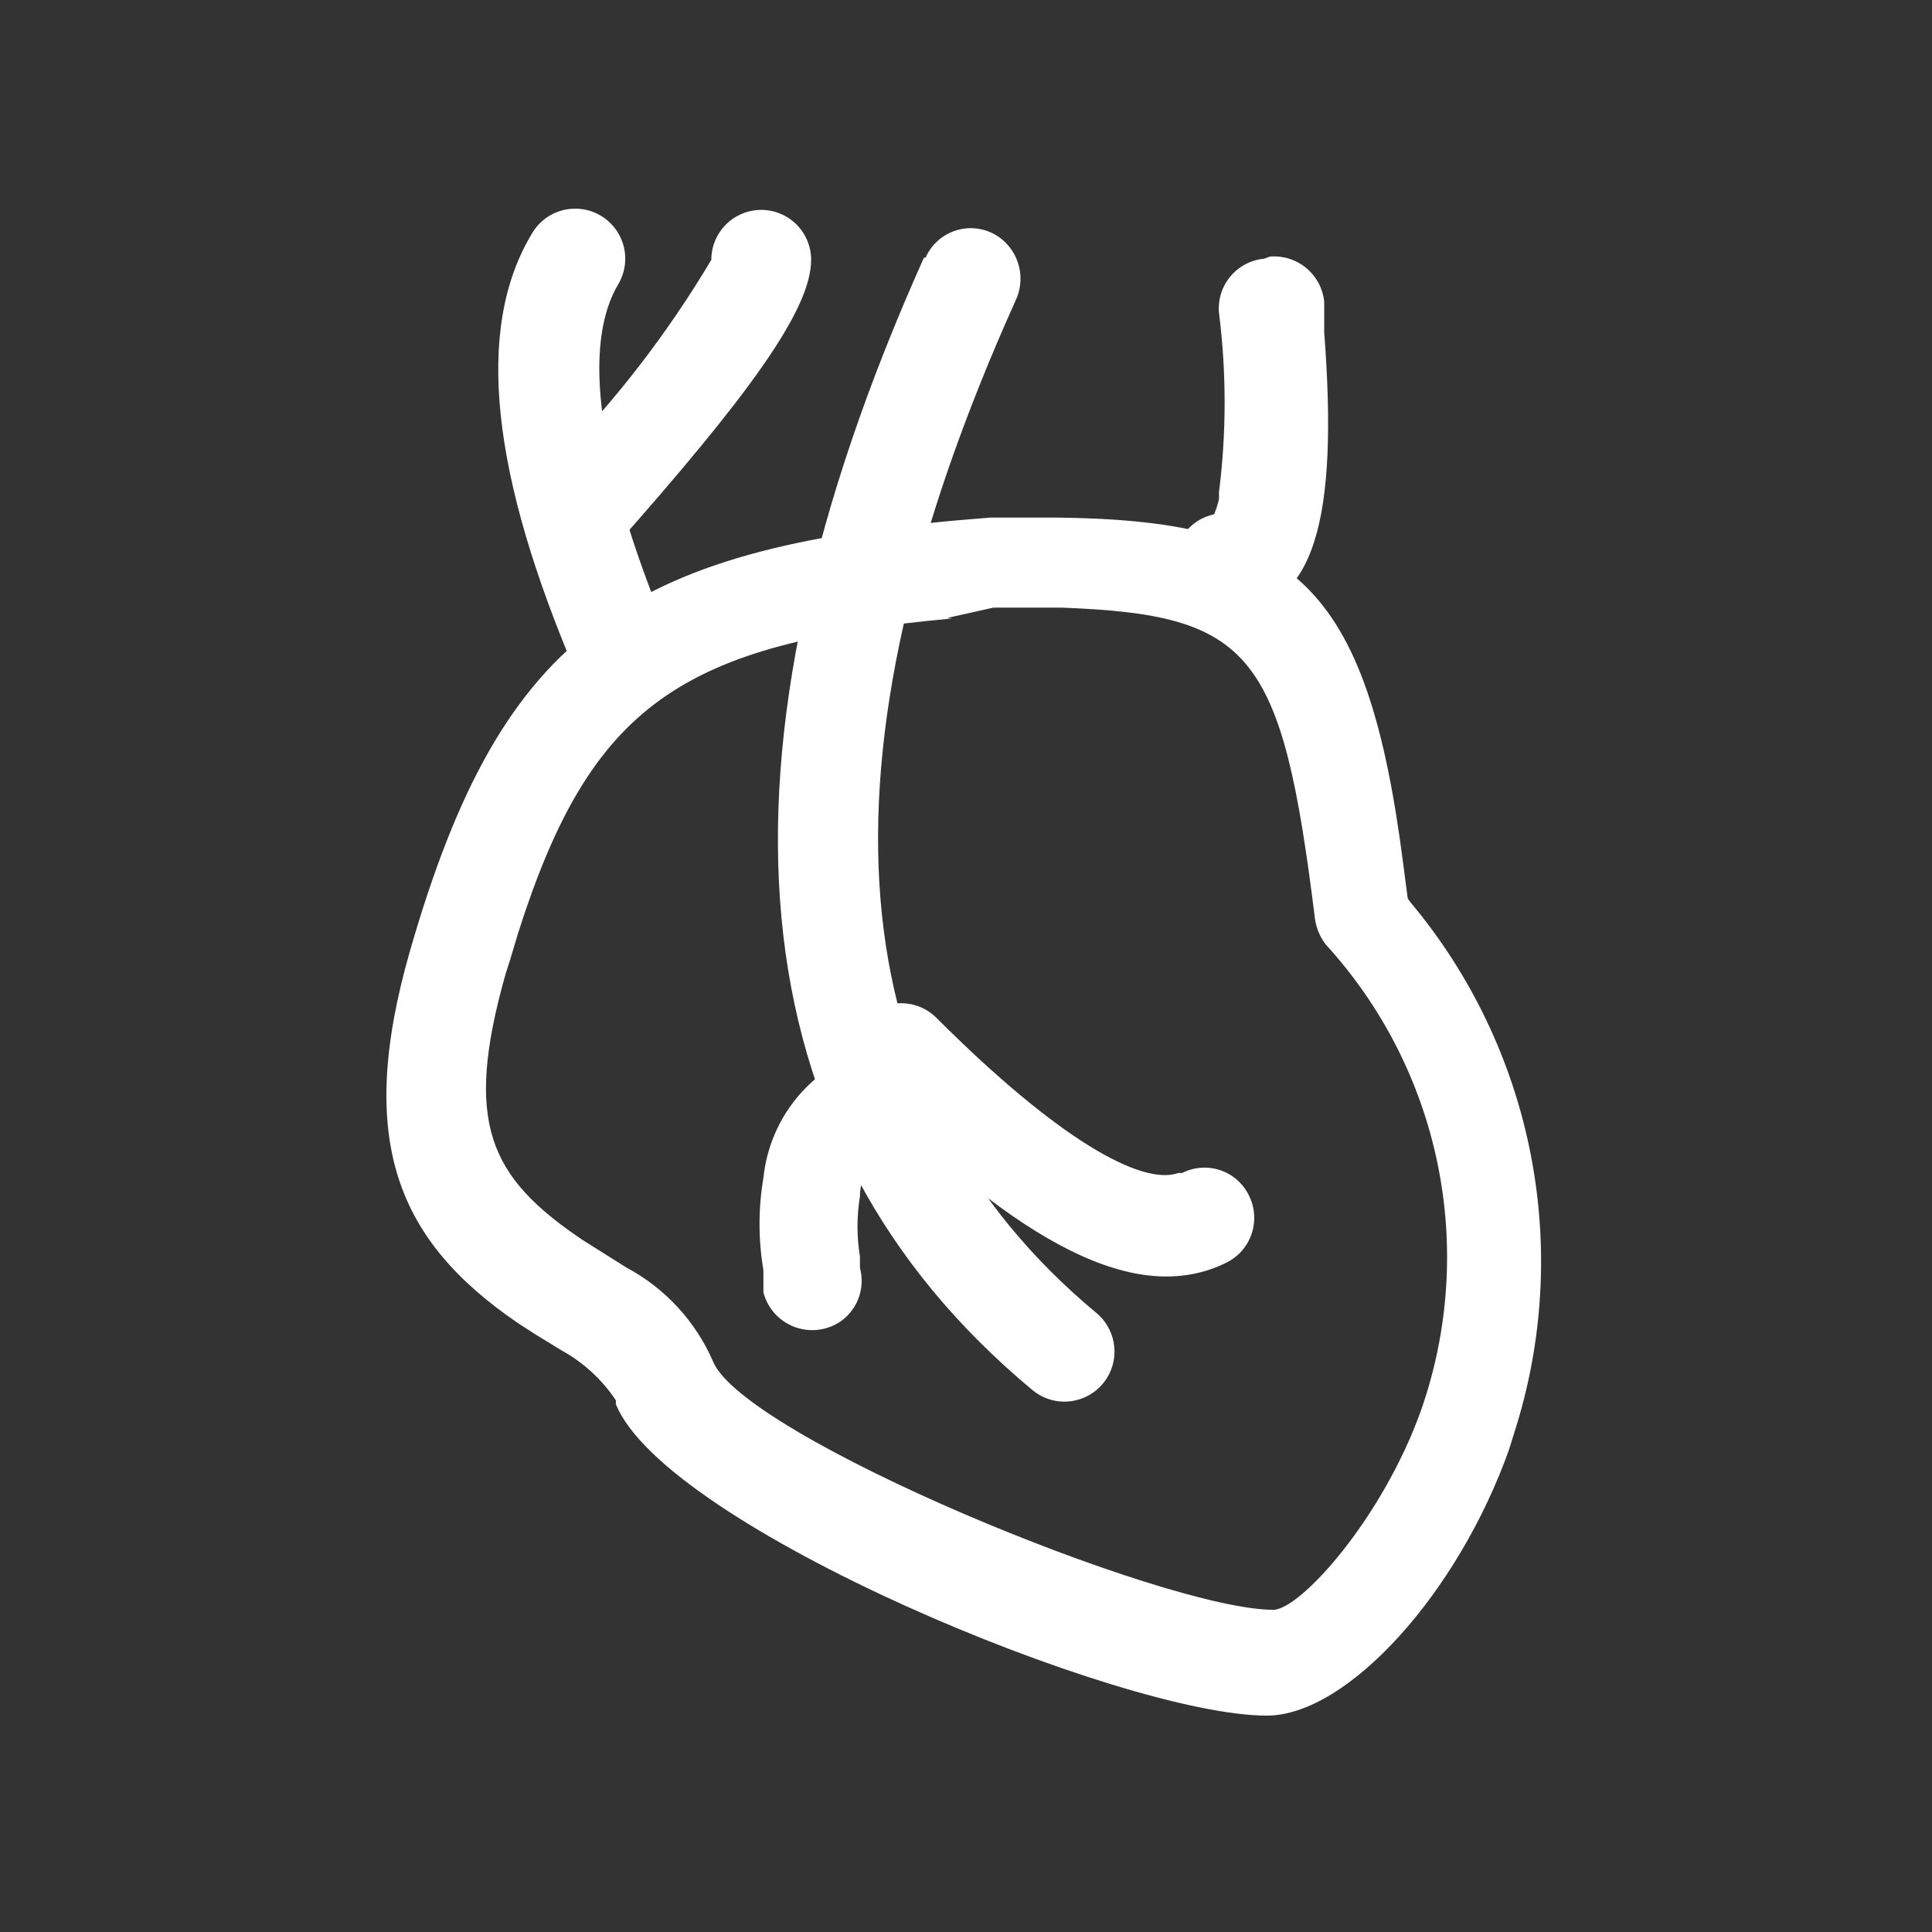 <svg xmlns="http://www.w3.org/2000/svg" width="250" height="250" viewBox="0 0 250 250" fill="none"><rect x="0" y="0" width="250" height="250" fill="#333333" stroke="none"/><path d="M136.612 66.971H128.19C81.379 70.552 65.026 81.364 53.025 123.141C46.007 147.645 51.411 160.564 67.061 171.236L69.237 172.641L72.676 174.747C75.502 176.303 77.91 178.519 79.694 181.206V181.698C86.081 197.566 145.175 222 163.913 222C174.371 222 188.688 206.132 195.285 187.526L195.917 185.489C199.678 173.833 200.421 161.413 198.076 149.391C195.732 137.369 190.377 126.139 182.512 116.751L182.161 116.26L181.6 111.977C176.897 75.045 167.212 67.322 136.612 66.971ZM122.576 79.96L128.541 78.626H137.314C162.019 79.539 165.879 84.313 170.16 118.928C170.334 120.131 170.818 121.268 171.563 122.228C178.855 130.211 183.852 140.019 186.027 150.611C188.201 161.204 187.472 172.188 183.916 182.4C178.933 196.443 168.265 208.308 164.756 208.308C150.719 208.308 96.187 185.911 92.257 176.151C89.991 170.951 86.034 166.67 81.028 164.004L75.343 160.424C63.272 152.279 59.973 145.258 65.447 125.949L66.009 124.194L67.061 120.683C76.466 91.194 88.116 83.26 123.208 80.03L122.576 79.96Z" fill="white"></path><path d="M116.4 135.568C117.864 135.604 119.281 136.096 120.452 136.978C121.622 137.859 122.488 139.085 122.927 140.483C123.126 141.299 123.162 142.147 123.033 142.977C122.904 143.807 122.613 144.603 122.176 145.32C121.74 146.038 121.166 146.662 120.488 147.157C119.81 147.652 119.041 148.009 118.225 148.207H117.523C115.835 148.297 114.245 149.031 113.083 150.26C111.921 151.488 111.274 153.115 111.276 154.807C110.856 157.387 110.856 160.019 111.276 162.6V164.075C111.63 165.377 111.562 166.757 111.083 168.019C110.604 169.28 109.738 170.357 108.61 171.096C107.742 171.65 106.755 171.99 105.73 172.089C104.706 172.189 103.672 172.044 102.714 171.668C101.756 171.291 100.9 170.693 100.217 169.923C99.534 169.152 99.043 168.231 98.784 167.234V166.041C98.784 165.479 98.784 164.917 98.784 164.356C98.118 160.405 98.118 156.37 98.784 152.419C99.238 147.998 101.192 143.866 104.32 140.711C107.449 137.555 111.563 135.567 115.979 135.077L116.4 135.568Z" fill="white"></path><path d="M112.049 131.707C113.259 130.498 114.9 129.818 116.61 129.818C118.321 129.818 119.962 130.498 121.172 131.707C136.823 147.364 147.701 153.473 152.474 151.787H152.965C153.72 151.403 154.543 151.172 155.387 151.109C156.232 151.046 157.08 151.151 157.884 151.419C158.687 151.687 159.429 152.112 160.066 152.67C160.704 153.227 161.225 153.906 161.598 154.666C161.983 155.426 162.215 156.255 162.279 157.105C162.343 157.955 162.238 158.809 161.971 159.619C161.703 160.428 161.278 161.176 160.72 161.821C160.163 162.465 159.483 162.992 158.72 163.373C147.14 169.13 132.051 160.985 112.049 140.975C110.84 139.764 110.161 138.122 110.161 136.411C110.161 134.7 110.84 133.058 112.049 131.847V131.707Z" fill="white"></path><path d="M119.769 33.339C120.157 32.458 120.739 31.676 121.472 31.052C122.205 30.427 123.069 29.977 124.001 29.733C124.932 29.49 125.906 29.461 126.85 29.648C127.795 29.834 128.685 30.232 129.454 30.811C130.657 31.728 131.508 33.03 131.866 34.5C132.224 35.97 132.066 37.518 131.419 38.886C104.469 98.777 108.259 141.888 141.876 169.902C143.198 171.001 144.029 172.58 144.187 174.292C144.345 176.003 143.816 177.708 142.718 179.03C141.62 180.352 140.042 181.184 138.331 181.342C136.62 181.5 134.916 180.971 133.595 179.872C94.784 147.575 90.502 98.145 119.558 33.339H119.769Z" fill="white"></path><path d="M68.816 30.25C69.672 28.76 71.085 27.672 72.743 27.224C74.402 26.776 76.17 27.006 77.659 27.862C79.148 28.719 80.236 30.132 80.683 31.791C81.131 33.45 80.901 35.219 80.045 36.709C75.343 44.503 77.168 59.809 86.502 82.207C87.154 83.8 87.152 85.586 86.495 87.177C85.838 88.768 84.579 90.035 82.993 90.703C82.21 91.034 81.37 91.206 80.52 91.209C79.671 91.212 78.829 91.044 78.044 90.718C77.26 90.391 76.549 89.91 75.953 89.305C75.356 88.7 74.886 87.981 74.571 87.192C63.622 61.564 61.377 42.607 68.816 30.25Z" fill="white"></path><path d="M98.503 27.16C100.216 27.16 101.858 27.841 103.069 29.052C104.28 30.264 104.96 31.907 104.96 33.62C104.96 40.079 96.889 51.173 79.203 71.113C78.056 72.404 76.445 73.188 74.722 73.293C72.999 73.399 71.304 72.817 70.009 71.675C69.377 71.108 68.863 70.422 68.497 69.657C68.13 68.891 67.918 68.061 67.872 67.213C67.826 66.365 67.948 65.517 68.231 64.716C68.513 63.916 68.95 63.179 69.518 62.547L72.185 59.458C79.802 51.661 86.47 42.987 92.046 33.62C92.046 31.907 92.727 30.264 93.938 29.052C95.148 27.841 96.791 27.16 98.503 27.16ZM164.335 33.199C166.033 33.061 167.719 33.593 169.03 34.682C170.341 35.771 171.175 37.33 171.353 39.026V43.028C173.178 66.901 170.3 79.328 158.58 79.328C156.971 79.364 155.407 78.797 154.195 77.74C152.982 76.682 152.208 75.21 152.023 73.611C151.839 72.012 152.258 70.401 153.198 69.095C154.138 67.789 155.532 66.881 157.106 66.549C157.368 65.912 157.579 65.254 157.737 64.584V63.671C158.709 55.978 158.709 48.193 157.737 40.501C157.581 38.797 158.107 37.101 159.199 35.785C160.291 34.469 161.86 33.64 163.563 33.479L164.335 33.199Z" fill="white"></path></svg>